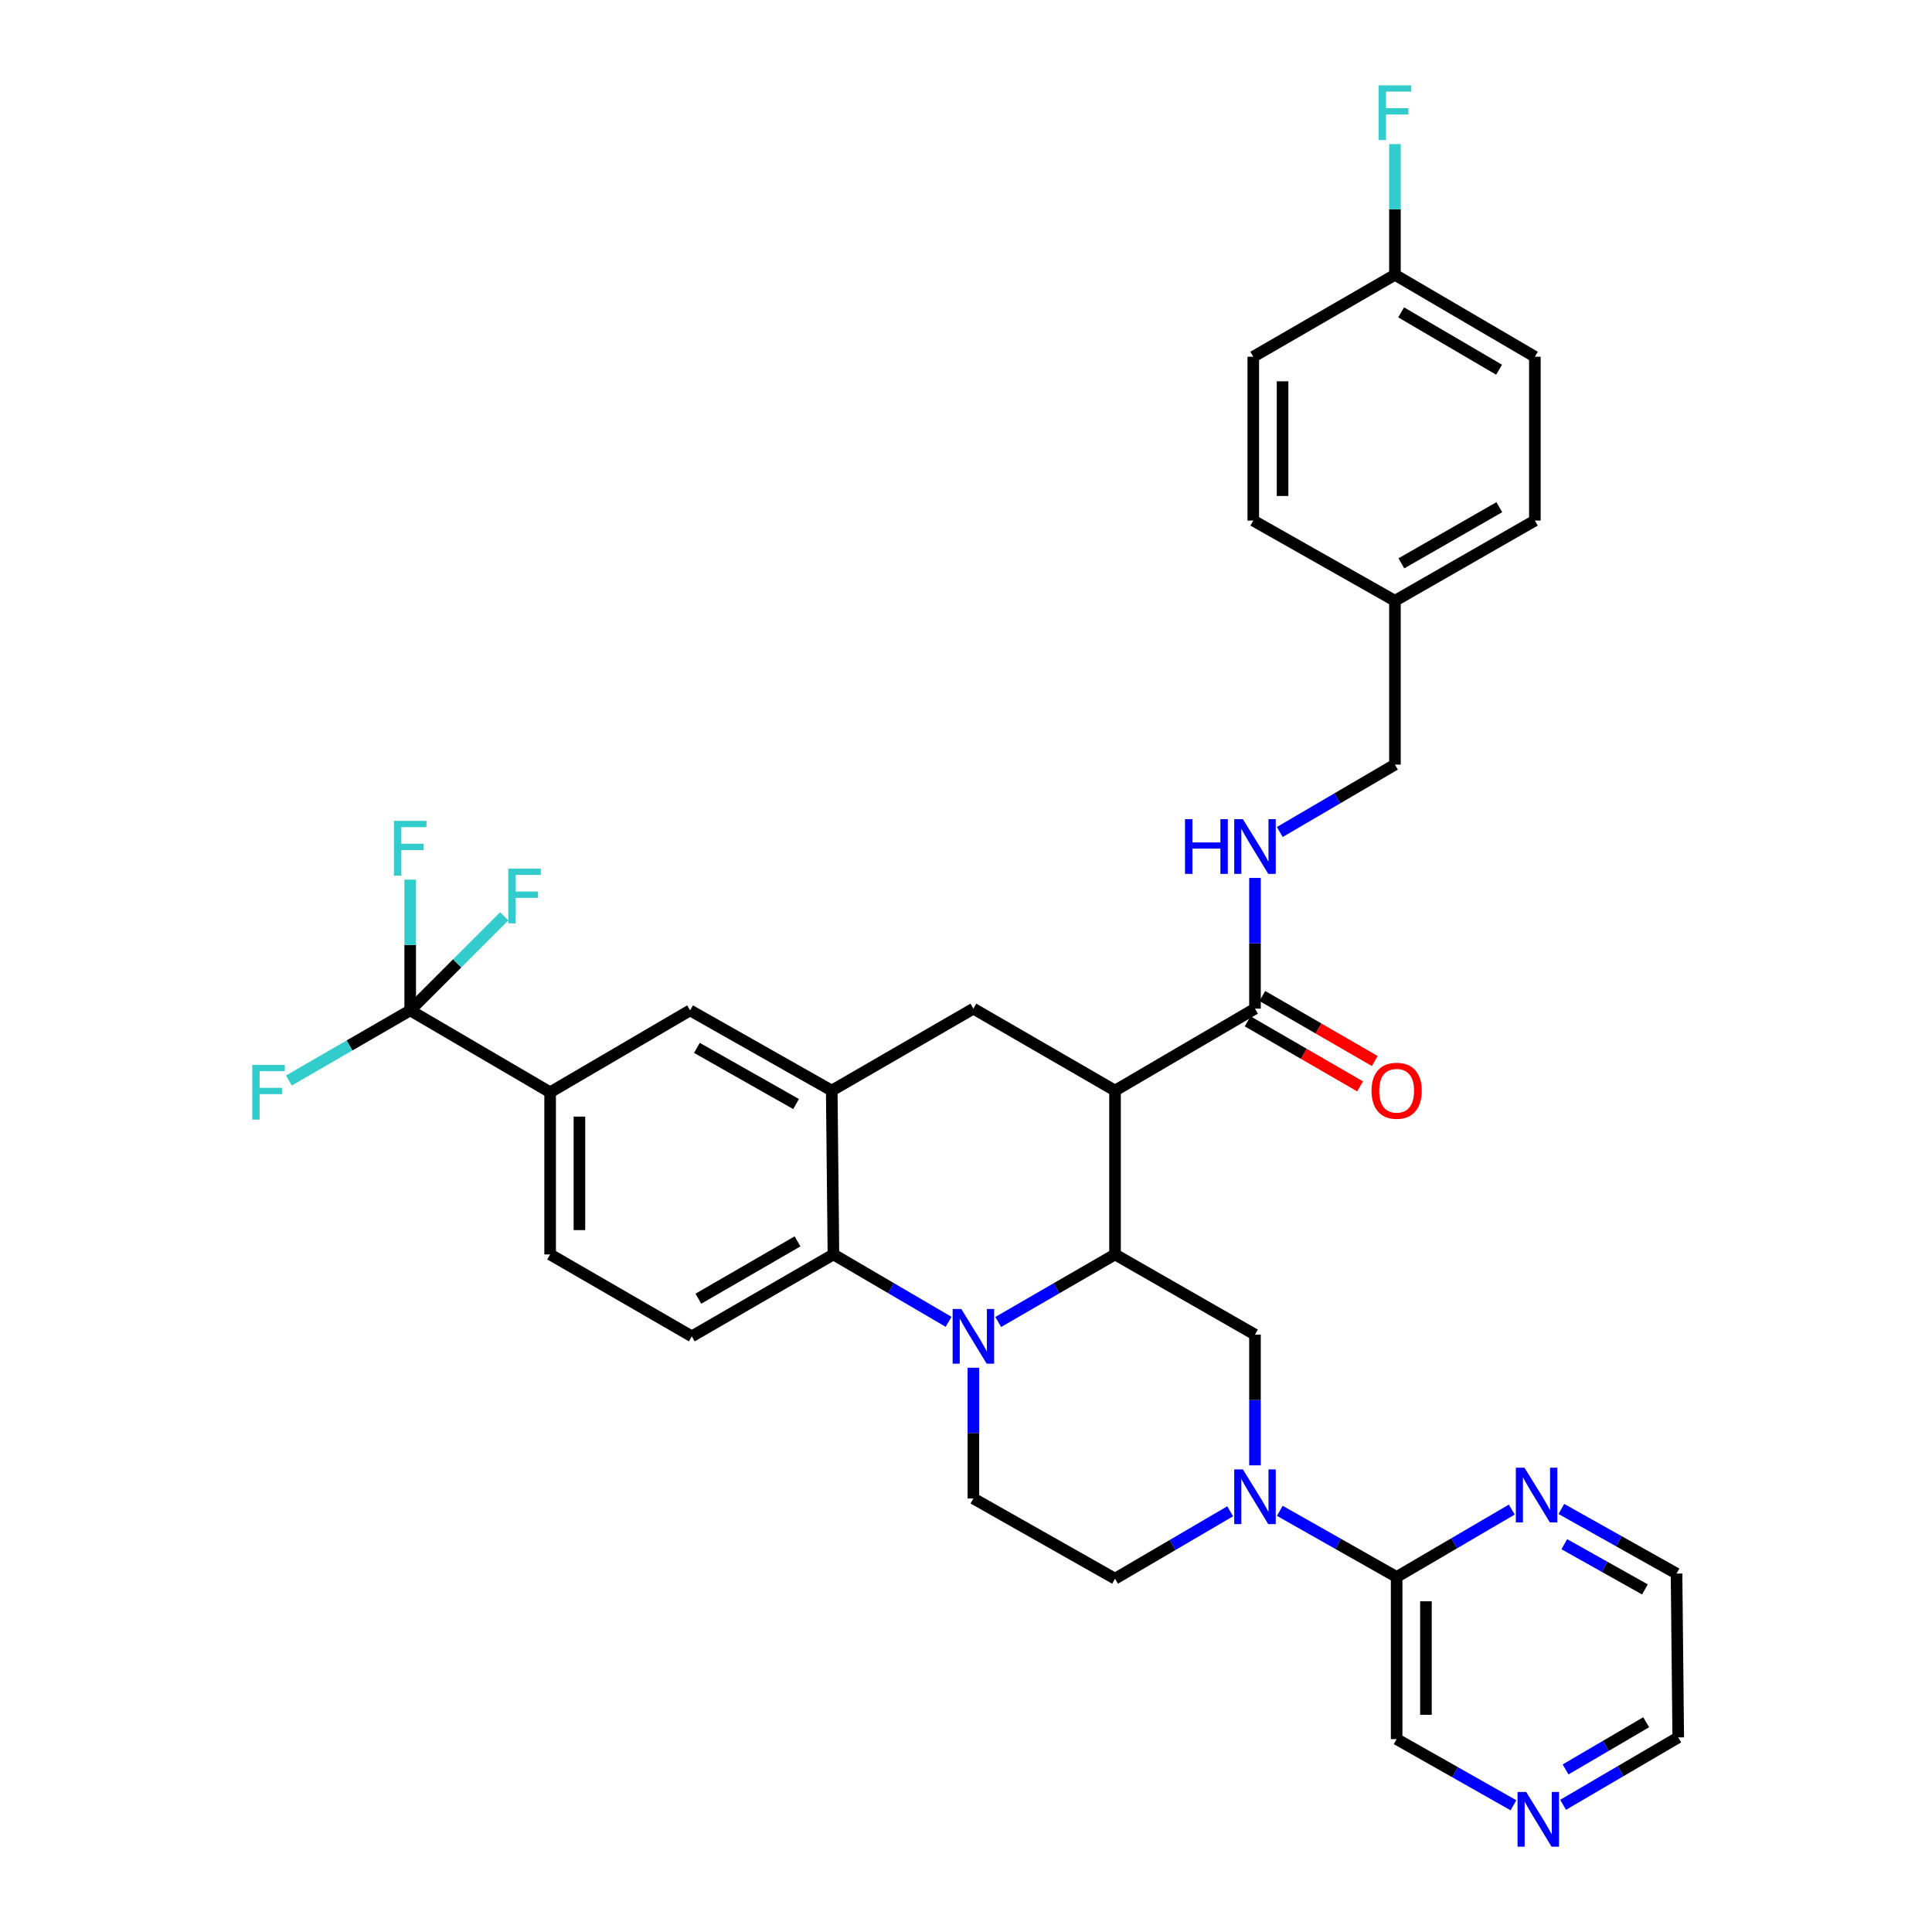 <?xml version='1.0' encoding='iso-8859-1'?>
<svg version='1.1' baseProfile='full'
              xmlns='http://www.w3.org/2000/svg'
                      xmlns:rdkit='http://www.rdkit.org/xml'
                      xmlns:xlink='http://www.w3.org/1999/xlink'
                  xml:space='preserve'
width='1000px' height='1000px' viewBox='0 0 1000 1000'>
<!-- END OF HEADER -->
<rect style='opacity:1.0;fill:#FFFFFF;stroke:none' width='1000' height='1000' x='0' y='0'> </rect>
<path class='bond-0' d='M 577.139,564.489 L 503.824,522.08' style='fill:none;fill-rule:evenodd;stroke:#000000;stroke-width:6px;stroke-linecap:butt;stroke-linejoin:miter;stroke-opacity:1' />
<path class='bond-1' d='M 577.139,564.489 L 577.139,649.291' style='fill:none;fill-rule:evenodd;stroke:#000000;stroke-width:6px;stroke-linecap:butt;stroke-linejoin:miter;stroke-opacity:1' />
<path class='bond-2' d='M 577.139,564.489 L 649.578,522.08' style='fill:none;fill-rule:evenodd;stroke:#000000;stroke-width:6px;stroke-linecap:butt;stroke-linejoin:miter;stroke-opacity:1' />
<path class='bond-3' d='M 284.747,565.365 L 212.317,522.965' style='fill:none;fill-rule:evenodd;stroke:#000000;stroke-width:6px;stroke-linecap:butt;stroke-linejoin:miter;stroke-opacity:1' />
<path class='bond-4' d='M 284.747,565.365 L 284.747,649.291' style='fill:none;fill-rule:evenodd;stroke:#000000;stroke-width:6px;stroke-linecap:butt;stroke-linejoin:miter;stroke-opacity:1' />
<path class='bond-4' d='M 299.905,577.954 L 299.905,636.702' style='fill:none;fill-rule:evenodd;stroke:#000000;stroke-width:6px;stroke-linecap:butt;stroke-linejoin:miter;stroke-opacity:1' />
<path class='bond-5' d='M 284.747,565.365 L 357.186,522.965' style='fill:none;fill-rule:evenodd;stroke:#000000;stroke-width:6px;stroke-linecap:butt;stroke-linejoin:miter;stroke-opacity:1' />
<path class='bond-6' d='M 284.747,649.291 L 358.07,691.691' style='fill:none;fill-rule:evenodd;stroke:#000000;stroke-width:6px;stroke-linecap:butt;stroke-linejoin:miter;stroke-opacity:1' />
<path class='bond-7' d='M 358.07,691.691 L 431.385,649.291' style='fill:none;fill-rule:evenodd;stroke:#000000;stroke-width:6px;stroke-linecap:butt;stroke-linejoin:miter;stroke-opacity:1' />
<path class='bond-7' d='M 361.479,672.21 L 412.799,642.529' style='fill:none;fill-rule:evenodd;stroke:#000000;stroke-width:6px;stroke-linecap:butt;stroke-linejoin:miter;stroke-opacity:1' />
<path class='bond-8' d='M 431.385,649.291 L 430.509,564.489' style='fill:none;fill-rule:evenodd;stroke:#000000;stroke-width:6px;stroke-linecap:butt;stroke-linejoin:miter;stroke-opacity:1' />
<path class='bond-9' d='M 431.385,649.291 L 461.186,666.734' style='fill:none;fill-rule:evenodd;stroke:#000000;stroke-width:6px;stroke-linecap:butt;stroke-linejoin:miter;stroke-opacity:1' />
<path class='bond-9' d='M 461.186,666.734 L 490.986,684.177' style='fill:none;fill-rule:evenodd;stroke:#0000FF;stroke-width:6px;stroke-linecap:butt;stroke-linejoin:miter;stroke-opacity:1' />
<path class='bond-10' d='M 430.509,564.489 L 357.186,522.965' style='fill:none;fill-rule:evenodd;stroke:#000000;stroke-width:6px;stroke-linecap:butt;stroke-linejoin:miter;stroke-opacity:1' />
<path class='bond-10' d='M 412.041,571.451 L 360.715,542.383' style='fill:none;fill-rule:evenodd;stroke:#000000;stroke-width:6px;stroke-linecap:butt;stroke-linejoin:miter;stroke-opacity:1' />
<path class='bond-11' d='M 430.509,564.489 L 503.824,522.08' style='fill:none;fill-rule:evenodd;stroke:#000000;stroke-width:6px;stroke-linecap:butt;stroke-linejoin:miter;stroke-opacity:1' />
<path class='bond-12' d='M 503.824,707.949 L 503.824,741.779' style='fill:none;fill-rule:evenodd;stroke:#0000FF;stroke-width:6px;stroke-linecap:butt;stroke-linejoin:miter;stroke-opacity:1' />
<path class='bond-12' d='M 503.824,741.779 L 503.824,775.609' style='fill:none;fill-rule:evenodd;stroke:#000000;stroke-width:6px;stroke-linecap:butt;stroke-linejoin:miter;stroke-opacity:1' />
<path class='bond-13' d='M 516.682,684.256 L 546.91,666.773' style='fill:none;fill-rule:evenodd;stroke:#0000FF;stroke-width:6px;stroke-linecap:butt;stroke-linejoin:miter;stroke-opacity:1' />
<path class='bond-13' d='M 546.91,666.773 L 577.139,649.291' style='fill:none;fill-rule:evenodd;stroke:#000000;stroke-width:6px;stroke-linecap:butt;stroke-linejoin:miter;stroke-opacity:1' />
<path class='bond-14' d='M 794.448,184.643 L 722.017,142.234' style='fill:none;fill-rule:evenodd;stroke:#000000;stroke-width:6px;stroke-linecap:butt;stroke-linejoin:miter;stroke-opacity:1' />
<path class='bond-14' d='M 775.924,191.363 L 725.223,161.677' style='fill:none;fill-rule:evenodd;stroke:#000000;stroke-width:6px;stroke-linecap:butt;stroke-linejoin:miter;stroke-opacity:1' />
<path class='bond-15' d='M 794.448,184.643 L 794.448,269.445' style='fill:none;fill-rule:evenodd;stroke:#000000;stroke-width:6px;stroke-linecap:butt;stroke-linejoin:miter;stroke-opacity:1' />
<path class='bond-16' d='M 577.139,649.291 L 649.578,690.807' style='fill:none;fill-rule:evenodd;stroke:#000000;stroke-width:6px;stroke-linecap:butt;stroke-linejoin:miter;stroke-opacity:1' />
<path class='bond-17' d='M 645.784,528.641 L 674.886,545.474' style='fill:none;fill-rule:evenodd;stroke:#000000;stroke-width:6px;stroke-linecap:butt;stroke-linejoin:miter;stroke-opacity:1' />
<path class='bond-17' d='M 674.886,545.474 L 703.989,562.306' style='fill:none;fill-rule:evenodd;stroke:#FF0000;stroke-width:6px;stroke-linecap:butt;stroke-linejoin:miter;stroke-opacity:1' />
<path class='bond-17' d='M 653.373,515.52 L 682.476,532.352' style='fill:none;fill-rule:evenodd;stroke:#000000;stroke-width:6px;stroke-linecap:butt;stroke-linejoin:miter;stroke-opacity:1' />
<path class='bond-17' d='M 682.476,532.352 L 711.578,549.185' style='fill:none;fill-rule:evenodd;stroke:#FF0000;stroke-width:6px;stroke-linecap:butt;stroke-linejoin:miter;stroke-opacity:1' />
<path class='bond-18' d='M 649.578,522.08 L 649.578,488.251' style='fill:none;fill-rule:evenodd;stroke:#000000;stroke-width:6px;stroke-linecap:butt;stroke-linejoin:miter;stroke-opacity:1' />
<path class='bond-18' d='M 649.578,488.251 L 649.578,454.421' style='fill:none;fill-rule:evenodd;stroke:#0000FF;stroke-width:6px;stroke-linecap:butt;stroke-linejoin:miter;stroke-opacity:1' />
<path class='bond-19' d='M 662.417,430.649 L 692.217,413.206' style='fill:none;fill-rule:evenodd;stroke:#0000FF;stroke-width:6px;stroke-linecap:butt;stroke-linejoin:miter;stroke-opacity:1' />
<path class='bond-19' d='M 692.217,413.206 L 722.017,395.763' style='fill:none;fill-rule:evenodd;stroke:#000000;stroke-width:6px;stroke-linecap:butt;stroke-linejoin:miter;stroke-opacity:1' />
<path class='bond-20' d='M 722.017,142.234 L 648.694,184.643' style='fill:none;fill-rule:evenodd;stroke:#000000;stroke-width:6px;stroke-linecap:butt;stroke-linejoin:miter;stroke-opacity:1' />
<path class='bond-21' d='M 722.017,142.234 L 722.017,108.405' style='fill:none;fill-rule:evenodd;stroke:#000000;stroke-width:6px;stroke-linecap:butt;stroke-linejoin:miter;stroke-opacity:1' />
<path class='bond-21' d='M 722.017,108.405 L 722.017,74.575' style='fill:none;fill-rule:evenodd;stroke:#33CCCC;stroke-width:6px;stroke-linecap:butt;stroke-linejoin:miter;stroke-opacity:1' />
<path class='bond-22' d='M 648.694,184.643 L 648.694,269.445' style='fill:none;fill-rule:evenodd;stroke:#000000;stroke-width:6px;stroke-linecap:butt;stroke-linejoin:miter;stroke-opacity:1' />
<path class='bond-22' d='M 663.852,197.364 L 663.852,256.725' style='fill:none;fill-rule:evenodd;stroke:#000000;stroke-width:6px;stroke-linecap:butt;stroke-linejoin:miter;stroke-opacity:1' />
<path class='bond-23' d='M 648.694,269.445 L 722.017,310.961' style='fill:none;fill-rule:evenodd;stroke:#000000;stroke-width:6px;stroke-linecap:butt;stroke-linejoin:miter;stroke-opacity:1' />
<path class='bond-24' d='M 577.139,817.125 L 606.939,799.682' style='fill:none;fill-rule:evenodd;stroke:#000000;stroke-width:6px;stroke-linecap:butt;stroke-linejoin:miter;stroke-opacity:1' />
<path class='bond-24' d='M 606.939,799.682 L 636.74,782.239' style='fill:none;fill-rule:evenodd;stroke:#0000FF;stroke-width:6px;stroke-linecap:butt;stroke-linejoin:miter;stroke-opacity:1' />
<path class='bond-25' d='M 577.139,817.125 L 503.824,775.609' style='fill:none;fill-rule:evenodd;stroke:#000000;stroke-width:6px;stroke-linecap:butt;stroke-linejoin:miter;stroke-opacity:1' />
<path class='bond-26' d='M 649.578,758.466 L 649.578,724.637' style='fill:none;fill-rule:evenodd;stroke:#0000FF;stroke-width:6px;stroke-linecap:butt;stroke-linejoin:miter;stroke-opacity:1' />
<path class='bond-26' d='M 649.578,724.637 L 649.578,690.807' style='fill:none;fill-rule:evenodd;stroke:#000000;stroke-width:6px;stroke-linecap:butt;stroke-linejoin:miter;stroke-opacity:1' />
<path class='bond-27' d='M 662.425,781.998 L 692.663,799.119' style='fill:none;fill-rule:evenodd;stroke:#0000FF;stroke-width:6px;stroke-linecap:butt;stroke-linejoin:miter;stroke-opacity:1' />
<path class='bond-27' d='M 692.663,799.119 L 722.901,816.241' style='fill:none;fill-rule:evenodd;stroke:#000000;stroke-width:6px;stroke-linecap:butt;stroke-linejoin:miter;stroke-opacity:1' />
<path class='bond-28' d='M 722.901,816.241 L 722.901,900.166' style='fill:none;fill-rule:evenodd;stroke:#000000;stroke-width:6px;stroke-linecap:butt;stroke-linejoin:miter;stroke-opacity:1' />
<path class='bond-28' d='M 738.06,828.83 L 738.06,887.577' style='fill:none;fill-rule:evenodd;stroke:#000000;stroke-width:6px;stroke-linecap:butt;stroke-linejoin:miter;stroke-opacity:1' />
<path class='bond-29' d='M 722.901,816.241 L 752.698,798.798' style='fill:none;fill-rule:evenodd;stroke:#000000;stroke-width:6px;stroke-linecap:butt;stroke-linejoin:miter;stroke-opacity:1' />
<path class='bond-29' d='M 752.698,798.798 L 782.494,781.356' style='fill:none;fill-rule:evenodd;stroke:#0000FF;stroke-width:6px;stroke-linecap:butt;stroke-linejoin:miter;stroke-opacity:1' />
<path class='bond-30' d='M 212.317,522.965 L 212.317,489.135' style='fill:none;fill-rule:evenodd;stroke:#000000;stroke-width:6px;stroke-linecap:butt;stroke-linejoin:miter;stroke-opacity:1' />
<path class='bond-30' d='M 212.317,489.135 L 212.317,455.305' style='fill:none;fill-rule:evenodd;stroke:#33CCCC;stroke-width:6px;stroke-linecap:butt;stroke-linejoin:miter;stroke-opacity:1' />
<path class='bond-31' d='M 212.317,522.965 L 180.924,541.118' style='fill:none;fill-rule:evenodd;stroke:#000000;stroke-width:6px;stroke-linecap:butt;stroke-linejoin:miter;stroke-opacity:1' />
<path class='bond-31' d='M 180.924,541.118 L 149.531,559.272' style='fill:none;fill-rule:evenodd;stroke:#33CCCC;stroke-width:6px;stroke-linecap:butt;stroke-linejoin:miter;stroke-opacity:1' />
<path class='bond-32' d='M 212.317,522.965 L 236.652,498.629' style='fill:none;fill-rule:evenodd;stroke:#000000;stroke-width:6px;stroke-linecap:butt;stroke-linejoin:miter;stroke-opacity:1' />
<path class='bond-32' d='M 236.652,498.629 L 260.988,474.293' style='fill:none;fill-rule:evenodd;stroke:#33CCCC;stroke-width:6px;stroke-linecap:butt;stroke-linejoin:miter;stroke-opacity:1' />
<path class='bond-33' d='M 722.901,900.166 L 753.136,917.287' style='fill:none;fill-rule:evenodd;stroke:#000000;stroke-width:6px;stroke-linecap:butt;stroke-linejoin:miter;stroke-opacity:1' />
<path class='bond-33' d='M 753.136,917.287 L 783.37,934.408' style='fill:none;fill-rule:evenodd;stroke:#0000FF;stroke-width:6px;stroke-linecap:butt;stroke-linejoin:miter;stroke-opacity:1' />
<path class='bond-34' d='M 809.055,934.168 L 838.855,916.725' style='fill:none;fill-rule:evenodd;stroke:#0000FF;stroke-width:6px;stroke-linecap:butt;stroke-linejoin:miter;stroke-opacity:1' />
<path class='bond-34' d='M 838.855,916.725 L 868.655,899.282' style='fill:none;fill-rule:evenodd;stroke:#000000;stroke-width:6px;stroke-linecap:butt;stroke-linejoin:miter;stroke-opacity:1' />
<path class='bond-34' d='M 810.338,915.853 L 831.198,903.643' style='fill:none;fill-rule:evenodd;stroke:#0000FF;stroke-width:6px;stroke-linecap:butt;stroke-linejoin:miter;stroke-opacity:1' />
<path class='bond-34' d='M 831.198,903.643 L 852.058,891.433' style='fill:none;fill-rule:evenodd;stroke:#000000;stroke-width:6px;stroke-linecap:butt;stroke-linejoin:miter;stroke-opacity:1' />
<path class='bond-35' d='M 868.655,899.282 L 867.771,814.481' style='fill:none;fill-rule:evenodd;stroke:#000000;stroke-width:6px;stroke-linecap:butt;stroke-linejoin:miter;stroke-opacity:1' />
<path class='bond-36' d='M 867.771,814.481 L 837.96,797.756' style='fill:none;fill-rule:evenodd;stroke:#000000;stroke-width:6px;stroke-linecap:butt;stroke-linejoin:miter;stroke-opacity:1' />
<path class='bond-36' d='M 837.96,797.756 L 808.149,781.031' style='fill:none;fill-rule:evenodd;stroke:#0000FF;stroke-width:6px;stroke-linecap:butt;stroke-linejoin:miter;stroke-opacity:1' />
<path class='bond-36' d='M 851.411,822.683 L 830.543,810.975' style='fill:none;fill-rule:evenodd;stroke:#000000;stroke-width:6px;stroke-linecap:butt;stroke-linejoin:miter;stroke-opacity:1' />
<path class='bond-36' d='M 830.543,810.975 L 809.675,799.268' style='fill:none;fill-rule:evenodd;stroke:#0000FF;stroke-width:6px;stroke-linecap:butt;stroke-linejoin:miter;stroke-opacity:1' />
<path class='bond-37' d='M 722.017,310.961 L 794.448,269.445' style='fill:none;fill-rule:evenodd;stroke:#000000;stroke-width:6px;stroke-linecap:butt;stroke-linejoin:miter;stroke-opacity:1' />
<path class='bond-37' d='M 725.344,291.583 L 776.045,262.521' style='fill:none;fill-rule:evenodd;stroke:#000000;stroke-width:6px;stroke-linecap:butt;stroke-linejoin:miter;stroke-opacity:1' />
<path class='bond-38' d='M 722.017,310.961 L 722.017,395.763' style='fill:none;fill-rule:evenodd;stroke:#000000;stroke-width:6px;stroke-linecap:butt;stroke-linejoin:miter;stroke-opacity:1' />
<path  class='atom-7' d='M 497.564 677.531
L 506.844 692.531
Q 507.764 694.011, 509.244 696.691
Q 510.724 699.371, 510.804 699.531
L 510.804 677.531
L 514.564 677.531
L 514.564 705.851
L 510.684 705.851
L 500.724 689.451
Q 499.564 687.531, 498.324 685.331
Q 497.124 683.131, 496.764 682.451
L 496.764 705.851
L 493.084 705.851
L 493.084 677.531
L 497.564 677.531
' fill='#0000FF'/>
<path  class='atom-12' d='M 709.901 564.569
Q 709.901 557.769, 713.261 553.969
Q 716.621 550.169, 722.901 550.169
Q 729.181 550.169, 732.541 553.969
Q 735.901 557.769, 735.901 564.569
Q 735.901 571.449, 732.501 575.369
Q 729.101 579.249, 722.901 579.249
Q 716.661 579.249, 713.261 575.369
Q 709.901 571.489, 709.901 564.569
M 722.901 576.049
Q 727.221 576.049, 729.541 573.169
Q 731.901 570.249, 731.901 564.569
Q 731.901 559.009, 729.541 556.209
Q 727.221 553.369, 722.901 553.369
Q 718.581 553.369, 716.221 556.169
Q 713.901 558.969, 713.901 564.569
Q 713.901 570.289, 716.221 573.169
Q 718.581 576.049, 722.901 576.049
' fill='#FF0000'/>
<path  class='atom-13' d='M 613.358 424.003
L 617.198 424.003
L 617.198 436.043
L 631.678 436.043
L 631.678 424.003
L 635.518 424.003
L 635.518 452.323
L 631.678 452.323
L 631.678 439.243
L 617.198 439.243
L 617.198 452.323
L 613.358 452.323
L 613.358 424.003
' fill='#0000FF'/>
<path  class='atom-13' d='M 643.318 424.003
L 652.598 439.003
Q 653.518 440.483, 654.998 443.163
Q 656.478 445.843, 656.558 446.003
L 656.558 424.003
L 660.318 424.003
L 660.318 452.323
L 656.438 452.323
L 646.478 435.923
Q 645.318 434.003, 644.078 431.803
Q 642.878 429.603, 642.518 428.923
L 642.518 452.323
L 638.838 452.323
L 638.838 424.003
L 643.318 424.003
' fill='#0000FF'/>
<path  class='atom-18' d='M 643.318 760.564
L 652.598 775.564
Q 653.518 777.044, 654.998 779.724
Q 656.478 782.404, 656.558 782.564
L 656.558 760.564
L 660.318 760.564
L 660.318 788.884
L 656.438 788.884
L 646.478 772.484
Q 645.318 770.564, 644.078 768.364
Q 642.878 766.164, 642.518 765.484
L 642.518 788.884
L 638.838 788.884
L 638.838 760.564
L 643.318 760.564
' fill='#0000FF'/>
<path  class='atom-23' d='M 203.897 424.887
L 220.737 424.887
L 220.737 428.127
L 207.697 428.127
L 207.697 436.727
L 219.297 436.727
L 219.297 440.007
L 207.697 440.007
L 207.697 453.207
L 203.897 453.207
L 203.897 424.887
' fill='#33CCCC'/>
<path  class='atom-24' d='M 130.573 551.205
L 147.413 551.205
L 147.413 554.445
L 134.373 554.445
L 134.373 563.045
L 145.973 563.045
L 145.973 566.325
L 134.373 566.325
L 134.373 579.525
L 130.573 579.525
L 130.573 551.205
' fill='#33CCCC'/>
<path  class='atom-25' d='M 263.081 449.62
L 279.921 449.62
L 279.921 452.86
L 266.881 452.86
L 266.881 461.46
L 278.481 461.46
L 278.481 464.74
L 266.881 464.74
L 266.881 477.94
L 263.081 477.94
L 263.081 449.62
' fill='#33CCCC'/>
<path  class='atom-27' d='M 789.956 927.523
L 799.236 942.523
Q 800.156 944.003, 801.636 946.683
Q 803.116 949.363, 803.196 949.523
L 803.196 927.523
L 806.956 927.523
L 806.956 955.843
L 803.076 955.843
L 793.116 939.443
Q 791.956 937.523, 790.716 935.323
Q 789.516 933.123, 789.156 932.443
L 789.156 955.843
L 785.476 955.843
L 785.476 927.523
L 789.956 927.523
' fill='#0000FF'/>
<path  class='atom-30' d='M 789.072 759.68
L 798.352 774.68
Q 799.272 776.16, 800.752 778.84
Q 802.232 781.52, 802.312 781.68
L 802.312 759.68
L 806.072 759.68
L 806.072 788
L 802.192 788
L 792.232 771.6
Q 791.072 769.68, 789.832 767.48
Q 788.632 765.28, 788.272 764.6
L 788.272 788
L 784.592 788
L 784.592 759.68
L 789.072 759.68
' fill='#0000FF'/>
<path  class='atom-34' d='M 713.597 44.157
L 730.437 44.157
L 730.437 47.397
L 717.397 47.397
L 717.397 55.997
L 728.997 55.997
L 728.997 59.277
L 717.397 59.277
L 717.397 72.477
L 713.597 72.477
L 713.597 44.157
' fill='#33CCCC'/>
</svg>
